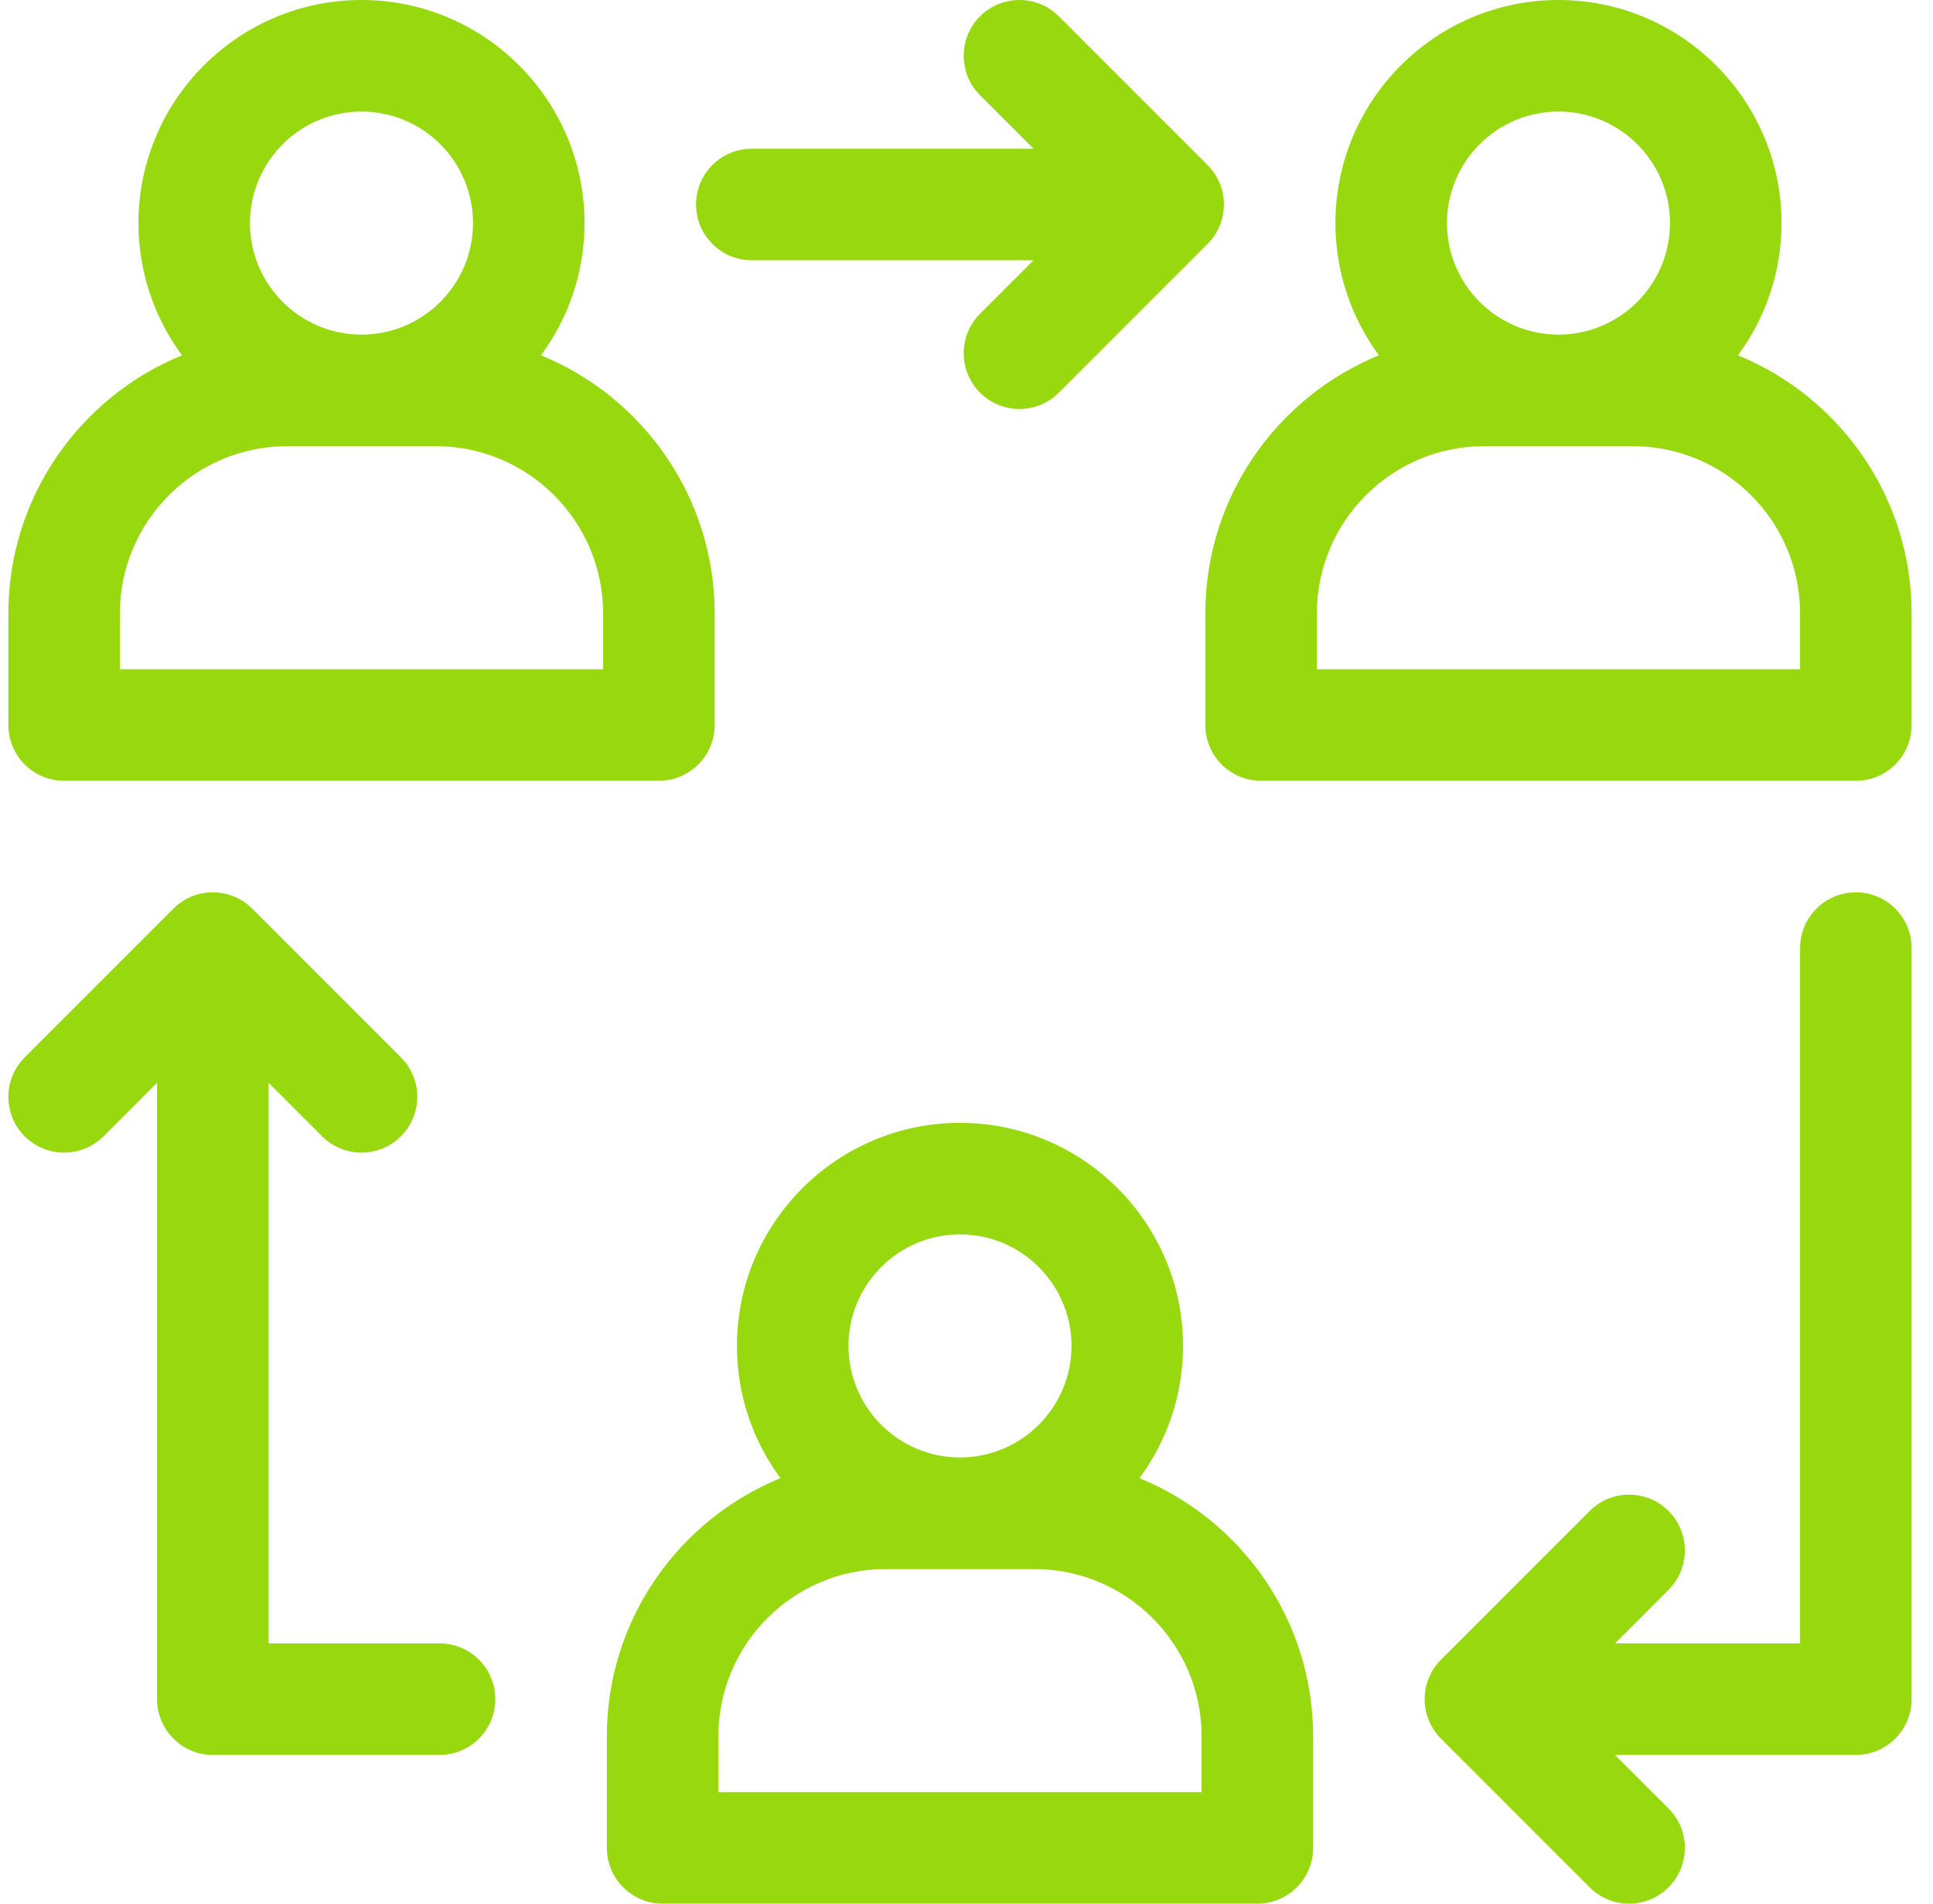 <svg width="65" height="64" viewBox="0 0 65 64" fill="none" xmlns="http://www.w3.org/2000/svg">
<g clip-path="url(#clip0_99_3094)">
<path d="M2.156 26.25H22.156C23.191 26.25 24.031 25.41 24.031 24.375V20.625C24.031 16.706 21.613 13.344 18.192 11.945C19.111 10.7 19.656 9.163 19.656 7.5C19.656 3.365 16.291 0 12.156 0C8.02 0 4.656 3.365 4.656 7.5C4.656 9.162 5.2 10.7 6.119 11.945C2.698 13.344 0.281 16.706 0.281 20.625V24.375C0.281 25.41 1.12 26.25 2.156 26.25ZM12.156 3.75C14.223 3.75 15.906 5.432 15.906 7.5C15.906 9.568 14.223 11.25 12.156 11.25C10.088 11.25 8.406 9.568 8.406 7.5C8.406 5.432 10.088 3.75 12.156 3.75ZM4.031 20.625C4.031 17.523 6.554 15 9.656 15H14.656C17.757 15 20.281 17.523 20.281 20.625V22.5H4.031V20.625Z" fill="#97D80F"/>
<path d="M38.317 49.695C39.236 48.45 39.781 46.913 39.781 45.25C39.781 41.114 36.416 37.75 32.281 37.75C28.145 37.75 24.781 41.114 24.781 45.25C24.781 46.913 25.325 48.45 26.244 49.695C22.823 51.094 20.406 54.456 20.406 58.375V62.125C20.406 63.16 21.245 64 22.281 64H42.281C43.316 64 44.156 63.16 44.156 62.125V58.375C44.156 54.456 41.738 51.094 38.317 49.695ZM32.281 41.5C34.349 41.5 36.031 43.182 36.031 45.25C36.031 47.318 34.349 49 32.281 49C30.213 49 28.531 47.318 28.531 45.25C28.531 43.182 30.213 41.5 32.281 41.5ZM40.406 60.25H24.156V58.375C24.156 55.273 26.679 52.75 29.781 52.75H34.781C37.882 52.75 40.406 55.273 40.406 58.375V60.25Z" fill="#97D80F"/>
<path d="M58.442 11.945C59.361 10.7 59.906 9.163 59.906 7.5C59.906 3.365 56.541 0 52.406 0C48.27 0 44.906 3.365 44.906 7.5C44.906 9.162 45.45 10.7 46.369 11.945C42.948 13.344 40.531 16.706 40.531 20.625V24.375C40.531 25.41 41.37 26.25 42.406 26.25H62.406C63.441 26.25 64.281 25.41 64.281 24.375V20.625C64.281 16.706 61.863 13.344 58.442 11.945ZM52.406 3.75C54.474 3.75 56.156 5.432 56.156 7.5C56.156 9.568 54.474 11.25 52.406 11.25C50.338 11.25 48.656 9.568 48.656 7.5C48.656 5.432 50.338 3.75 52.406 3.75ZM60.531 22.5H44.281V20.625C44.281 17.523 46.804 15 49.906 15H54.906C58.007 15 60.531 17.523 60.531 20.625V22.5Z" fill="#97D80F"/>
<path d="M62.406 30C61.37 30 60.531 30.84 60.531 31.875V55.25H54.307L56.107 53.451C56.839 52.718 56.839 51.531 56.107 50.799C55.374 50.067 54.187 50.067 53.455 50.799L48.455 55.799C47.723 56.531 47.723 57.718 48.455 58.451L53.455 63.451C54.187 64.183 55.374 64.183 56.107 63.451C56.839 62.718 56.839 61.531 56.107 60.799L54.307 59H62.406C63.441 59 64.281 58.16 64.281 57.125V31.875C64.281 30.84 63.441 30 62.406 30Z" fill="#97D80F"/>
<path d="M14.781 55.25H9.031V36.402L10.83 38.201C11.562 38.933 12.749 38.933 13.482 38.201C14.214 37.469 14.214 36.281 13.482 35.549L8.482 30.549C7.749 29.817 6.562 29.817 5.83 30.549L0.83 35.549C0.098 36.281 0.098 37.469 0.83 38.201C1.562 38.933 2.749 38.933 3.482 38.201L5.281 36.402V57.125C5.281 58.16 6.12 59 7.156 59H14.781C15.816 59 16.656 58.16 16.656 57.125C16.656 56.089 15.816 55.25 14.781 55.25Z" fill="#97D80F"/>
<path d="M25.281 8.75H34.754L32.955 10.549C32.223 11.281 32.223 12.468 32.955 13.201C33.687 13.933 34.874 13.933 35.606 13.201L40.606 8.201C41.339 7.468 41.339 6.281 40.606 5.549L35.606 0.549C34.874 -0.183 33.687 -0.183 32.955 0.549C32.223 1.281 32.223 2.468 32.955 3.201L34.754 5H25.281C24.245 5 23.406 5.839 23.406 6.875C23.406 7.91 24.245 8.75 25.281 8.75Z" fill="#97D80F"/>
</g>
<defs>
<clipPath id="clip0_99_3094">
<rect width="64" height="64" fill="white" transform="translate(0.281)"/>
</clipPath>
</defs>
</svg>
